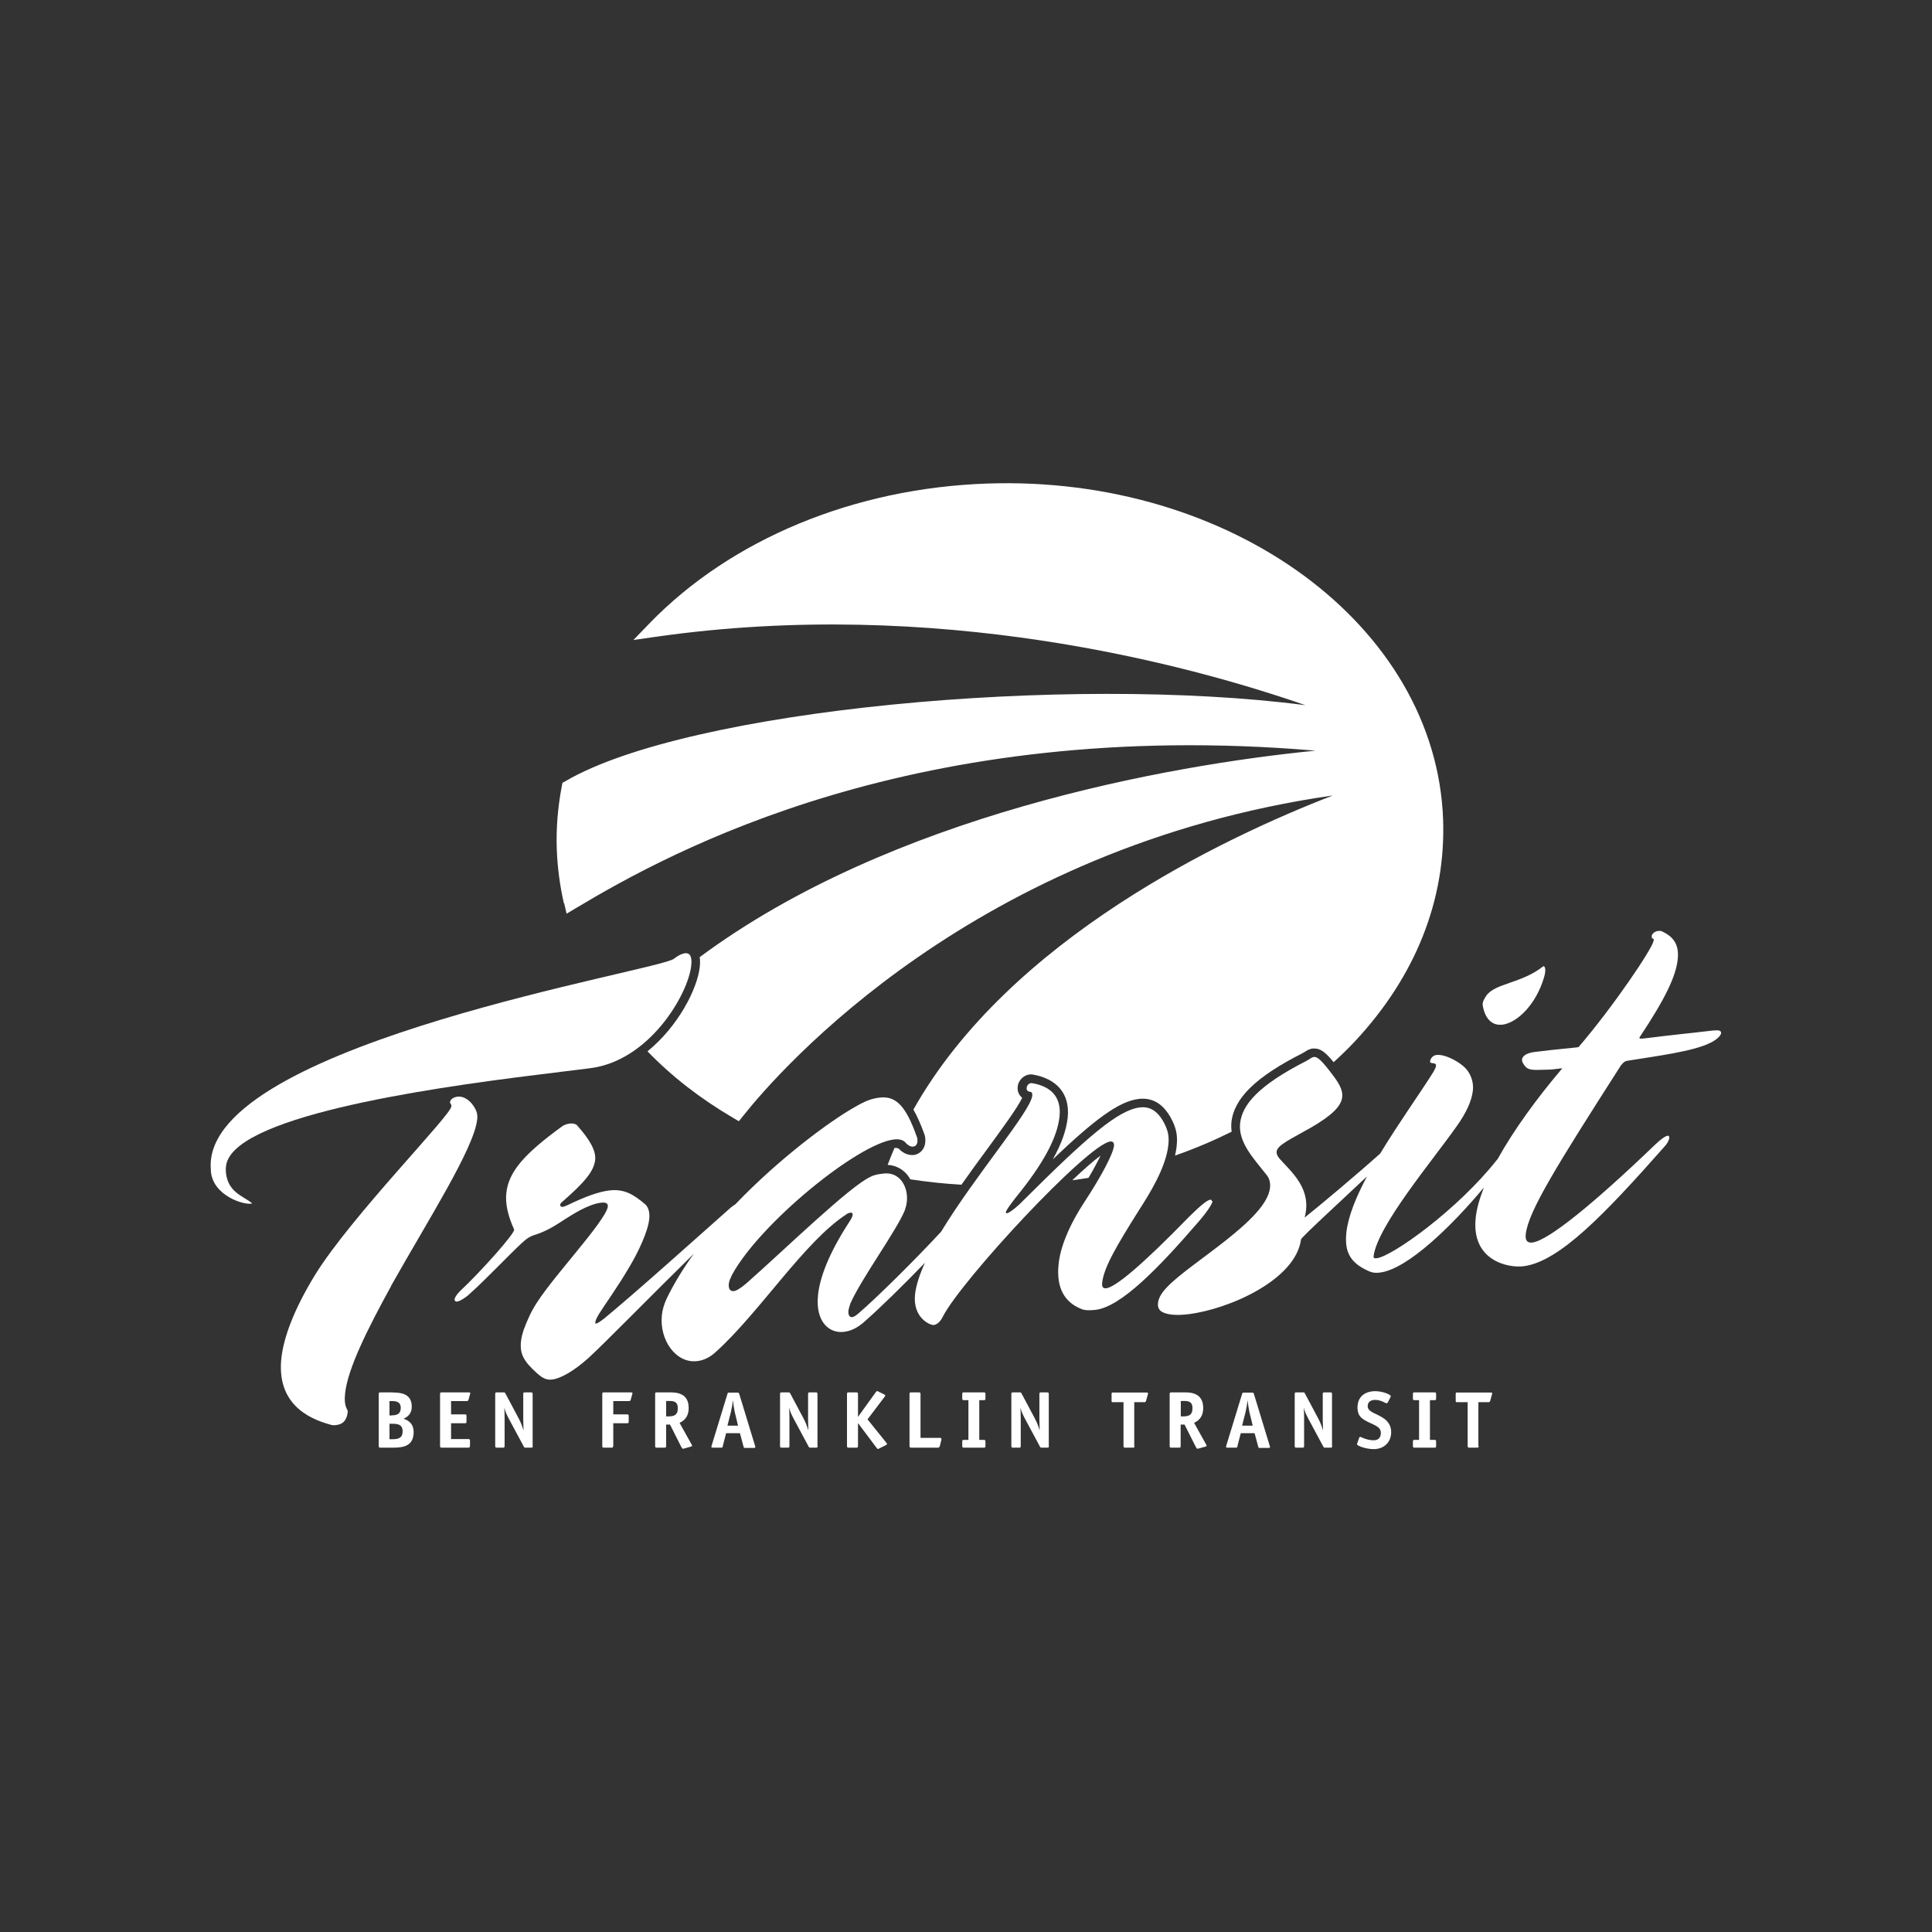 <svg xmlns="http://www.w3.org/2000/svg" id="Layer_1" viewBox="0 0 144 144"><rect x="0" y="0" width="144" height="144" fill="#333333" stroke="none"/><defs><style>.cls-1{fill:#fff;}</style></defs><path class="cls-1" d="M29.29,103.79c.58,0,1.4.08,1.4,1.05,0,.6-.38.79-.61.91.28.08.75.3.75.99,0,1-.71,1.16-1.49,1.16h-.98c-.1,0-.13-.02-.13-.13v-3.86c0-.11.02-.13.13-.13h.94M29.22,105.49c.35,0,.65-.09.65-.56,0-.38-.26-.5-.59-.5h-.25v1.07h.19M29.25,107.27c.41,0,.76-.07.76-.58s-.35-.57-.75-.57h-.23v1.15h.22Z"></path><path class="cls-1" d="M35.02,107.77c0,.11-.02.13-.12.13h-1.97c-.1,0-.13-.02-.13-.13v-3.86c0-.11.02-.13.13-.13h1.97c.12,0,.15.01.15.07,0,.03,0,.04-.02.08l-.11.4c-.02.09-.09.1-.14.1h-1.16v.99h1.02c.11,0,.13.02.13.13v.4c0,.11-.02.13-.13.13h-1.02v1.18h1.28c.11,0,.13.02.13.13v.4h0Z"></path><path class="cls-1" d="M39.71,107.77c0,.11-.02.13-.13.13h-.4c-.08,0-.1-.01-.14-.08l-1.1-2.05c-.18-.34-.28-.55-.34-.82h-.01c0,.08.02.38.02.66v2.16c0,.11-.02.13-.13.13h-.44c-.1,0-.13-.02-.13-.13v-3.86c0-.11.02-.13.13-.13h.49c.09,0,.1.01.14.08l.99,1.86c.17.32.28.62.35.87h.01c0-.19-.02-.61-.02-.78v-1.9c0-.11.02-.13.13-.13h.44c.1,0,.13.02.13.13v3.86h0Z"></path><path class="cls-1" d="M45.7,107.77c0,.11-.02.13-.12.13h-.56c-.1,0-.13-.02-.13-.13v-3.86c0-.11.02-.13.13-.13h1.97c.12,0,.15.01.15.07,0,.03,0,.04-.02.08l-.11.4c-.02.09-.09.1-.14.1h-1.16v.99h1.02c.11,0,.13.02.13.13v.4c0,.11-.02.13-.13.13h-1.02v1.7h0Z"></path><path class="cls-1" d="M49.65,107.77c0,.11-.02.13-.13.13h-.56c-.1,0-.13-.02-.13-.13v-3.86c0-.11.02-.13.13-.13h.97c.46,0,1.4.03,1.4,1.16,0,.77-.46,1-.68,1.11l.89,1.6s.05.08.05.11-.06.05-.12.07l-.5.14s-.06.01-.08.01c-.03,0-.08-.07-.14-.19l-.81-1.61h-.29v1.57M49.8,105.57c.39,0,.72-.06.72-.61,0-.52-.34-.54-.65-.54h-.22v1.15h.16Z"></path><path class="cls-1" d="M53.88,107.77c-.02.11-.04.13-.13.13h-.61c-.08,0-.11-.01-.12-.05,0-.03.02-.08.02-.1l1.18-3.86c.02-.08.03-.09.13-.09h.62c.09,0,.1.02.13.1l1.18,3.87s.02.07.02.1c0,.04-.06.05-.12.05h-.67c-.06,0-.07-.02-.1-.13l-.26-.97h-1.03l-.25.97M54.76,105.23c-.05-.23-.1-.59-.13-.84h-.01c-.02.25-.08.6-.14.84l-.26,1.03h.79l-.25-1.03h0Z"></path><path class="cls-1" d="M60.94,107.77c0,.11-.02.13-.13.13h-.4c-.08,0-.1-.01-.14-.08l-1.1-2.05c-.18-.34-.28-.55-.34-.82h-.01c0,.08.02.38.02.66v2.16c0,.11-.02.13-.13.13h-.44c-.1,0-.13-.02-.13-.13v-3.86c0-.11.02-.13.13-.13h.49c.09,0,.1.01.14.08l.99,1.86c.17.32.28.62.35.87h.01c0-.19-.02-.61-.02-.78v-1.9c0-.11.02-.13.13-.13h.44c.1,0,.13.02.13.13v3.86h0Z"></path><path class="cls-1" d="M63.95,107.77c0,.11-.02.13-.13.13h-.56c-.1,0-.13-.02-.13-.13v-3.86c0-.11.02-.13.13-.13h.56c.1,0,.13.02.13.13v1.68h.01l1.32-1.83s.07-.08.1-.08c.03,0,.06.02.11.05l.41.2s.08.05.08.07c0,.06-.02.07-.04.1l-1.28,1.69,1.41,1.75s.04.04.04.1c0,.02-.04.05-.08.07l-.48.24s-.08.05-.11.05c-.04,0-.08-.05-.1-.08l-1.38-1.84h-.01v1.69h0Z"></path><path class="cls-1" d="M70.03,107.79c-.02.1-.04.11-.13.11h-1.98c-.1,0-.13-.02-.13-.13v-3.86c0-.11.02-.13.13-.13h.56c.1,0,.13.02.13.13v3.26h1.45c.08,0,.11.03.11.08,0,.02,0,.05-.01.08l-.11.46h0Z"></path><path class="cls-1" d="M73.45,107.77c0,.11-.02.13-.13.13h-1.47c-.1,0-.13-.02-.13-.13v-.32c0-.11.02-.13.13-.13h.33v-2.96h-.33c-.1,0-.13-.02-.13-.13v-.32c0-.11.02-.13.13-.13h1.47c.1,0,.13.02.13.13v.32c0,.11-.02.13-.13.13h-.33v2.96h.33c.1,0,.13.02.13.13v.32h0Z"></path><path class="cls-1" d="M78.18,107.77c0,.11-.02.13-.13.13h-.4c-.09,0-.1-.01-.14-.08l-1.1-2.05c-.18-.34-.28-.55-.34-.82h-.01c0,.08.02.38.02.66v2.16c0,.11-.02.13-.13.13h-.44c-.1,0-.13-.02-.13-.13v-3.86c0-.11.02-.13.13-.13h.49c.09,0,.1.01.14.08l.99,1.86c.17.32.28.62.35.87h.01c0-.19-.02-.61-.02-.78v-1.9c0-.11.02-.13.13-.13h.44c.1,0,.13.02.13.13v3.86h0Z"></path><path class="cls-1" d="M84.56,107.77c0,.11-.02.13-.13.13h-.56c-.1,0-.13-.02-.13-.13v-3.26h-.79c-.08,0-.1-.02-.1-.1v-.52c0-.08.02-.1.1-.1h2.47c.12,0,.15.01.15.07,0,.03,0,.04-.02.08l-.13.47c-.02.1-.09.1-.14.1h-.74v3.26h0Z"></path><path class="cls-1" d="M88,107.77c0,.11-.02.13-.13.13h-.56c-.1,0-.13-.02-.13-.13v-3.86c0-.11.02-.13.13-.13h.97c.46,0,1.4.03,1.4,1.16,0,.77-.46,1-.68,1.11l.89,1.6s.05.08.05.11-.06.05-.12.07l-.5.14s-.06.01-.08.01c-.03,0-.08-.07-.14-.19l-.81-1.61h-.29v1.57M88.16,105.57c.39,0,.72-.06.72-.61,0-.52-.34-.54-.65-.54h-.22v1.15h.16Z"></path><path class="cls-1" d="M92.24,107.77c-.02.11-.04.13-.13.13h-.61c-.08,0-.11-.01-.12-.05,0-.03.02-.08.02-.1l1.18-3.86c.02-.08.03-.09.13-.09h.62c.09,0,.1.02.13.1l1.18,3.87s.02.07.02.1c0,.04-.06.05-.12.05h-.67c-.06,0-.07-.02-.1-.13l-.26-.97h-1.03l-.25.97M93.12,105.23c-.05-.23-.1-.59-.13-.84h-.01c-.02.25-.08.6-.14.84l-.26,1.03h.79l-.25-1.03h0Z"></path><path class="cls-1" d="M99.29,107.77c0,.11-.02.13-.12.13h-.4c-.08,0-.1-.01-.14-.08l-1.1-2.05c-.18-.34-.28-.55-.34-.82h-.01c0,.08.02.38.02.66v2.16c0,.11-.02.13-.13.13h-.44c-.1,0-.13-.02-.13-.13v-3.86c0-.11.02-.13.13-.13h.49c.09,0,.1.01.14.08l.99,1.86c.17.32.28.62.35.87h.01c0-.19-.02-.61-.02-.78v-1.9c0-.11.02-.13.13-.13h.44c.1,0,.12.02.12.13v3.86h0Z"></path><path class="cls-1" d="M103.41,104.54s-.04.06-.07.06c-.04,0-.41-.26-.84-.26-.28,0-.56.11-.56.47,0,.46.7.54,1.23.93.31.23.52.55.52,1,0,.76-.54,1.27-1.3,1.27-.61,0-1.25-.26-1.25-.36,0-.02.02-.06.03-.1l.14-.4s.04-.06.07-.06c.04,0,.48.26,1,.26.34,0,.54-.18.54-.55,0-.53-.61-.59-1.22-.96-.32-.19-.52-.43-.52-.93,0-.86.62-1.22,1.32-1.22.57,0,1.16.26,1.16.37,0,.02,0,.04-.03.09l-.2.4h0Z"></path><path class="cls-1" d="M107.04,107.77c0,.11-.02.13-.13.13h-1.47c-.1,0-.13-.02-.13-.13v-.32c0-.11.02-.13.13-.13h.33v-2.96h-.33c-.1,0-.13-.02-.13-.13v-.32c0-.11.02-.13.13-.13h1.47c.1,0,.13.02.13.13v.32c0,.11-.02.13-.13.13h-.33v2.96h.33c.1,0,.13.02.13.13v.32h0Z"></path><path class="cls-1" d="M110.21,107.77c0,.11-.02.13-.13.13h-.56c-.1,0-.13-.02-.13-.13v-3.26h-.79c-.08,0-.1-.02-.1-.1v-.52c0-.08.02-.1.1-.1h2.47c.12,0,.15.01.15.07,0,.03,0,.04-.02.08l-.13.47c-.02.1-.09.1-.14.1h-.74v3.26h0Z"></path><path class="cls-1" d="M42.05,67.32l.18.78.69-.41c7.13-4.27,25.36-14.27,55.13-11.74-11.07,1.09-31.63,4.8-45.9,15.39.04.25.03.5.01.7-.17,1.64-1.59,4.44-3.9,6.32,1.81,1.87,3.93,3.52,6.37,4.95l.44.26.32-.4c2.76-3.47,17.24-20.05,43.95-23.88-8.09,3.13-24.09,10.67-31.26,23.41.29.51.55,1.1.8,1.79.12.3.09.56.08.68-.05.49-.4.86-.86.92h-.12c-.33,0-.67-.15-.95-.43l-.05-.05s-.11-.07-.31-.05c-.18.42-.35.84-.51,1.26.55.04,1.03.26,1.4.67.11.12.2.26.29.41,1.26.19,2.53.33,3.81.4.64-.91,1.29-1.8,1.91-2.64,1.03-1.41,2.29-3.12,2.62-3.84-.24-.18-.37-.48-.34-.81.05-.52.49-.93.99-.93h.08c1.89.31,2.84,1.48,2.66,3.22-.1.93-.46,1.95-1.11,3.11,3.07-2.93,4.91-4.32,6.39-4.5,1.11-.14,1.96.44,2.55,1.69.24.52.38,1.03.29,1.83-.02.23-.07.46-.12.7,1.46-.51,2.87-1.11,4.22-1.78-.03-.22-.04-.45-.02-.69.19-1.8,1.82-3.4,5.3-5.16.06-.03.12-.07.17-.1.15-.1.34-.22.6-.25h.12c.46,0,.83.28,1.43,1.02.56-.51,1.11-1.04,1.62-1.59,4.49-4.82,6.75-10.52,6.54-16.49-.52-14.43-15.76-25.67-33.97-25.05-9.92.34-19.1,4.14-25.19,10.43l-1.19,1.23,1.69-.24c20.86-2.98,39.49,2.01,48.4,5.1-17.77-2.31-46.01.31-55.15,5.66l-.23.13-.05.26c-.3,1.58-.43,3.17-.37,4.72.05,1.34.23,2.69.53,4.01Z"></path><path class="cls-1" d="M79.92,87.97c.41-.06.81-.11,1.21-.18.4-.67.7-1.25.9-1.66-.53.39-1.27,1.04-2.11,1.84Z"></path><path class="cls-1" d="M29.16,95.82c2.77-4.92,6.18-10.24,6.41-12.4.02-.22,0-.44-.07-.61-.35-.8-.96-1.13-1.4-1.07-.31.04-.54.2-.56.42,0,.09.12.12.1.3.02.62-7.44,8.17-10.15,12.55-1.62,2.65-2.35,4.7-2.52,6.23-.35,3.34,1.95,4.48,3.64,4.94.17.07.34.05.47.03.57-.07.78-.45.84-.99.02-.18-.31-.32-.2-1.35.19-1.85,1.68-4.83,3.44-8.03Z"></path><path class="cls-1" d="M16.84,87.01c.17-3.72,14.72-5.86,23.18-6.9l3.95-.49c4.47-.55,7.34-5.57,7.55-7.65.07-.63-.07-.97-.47-.92-.22.03-.49.15-.82.41-1.13.9-33.58,6.17-34.51,15.01-.03.27-.02.58,0,.85.16,1.81,2.5,2.54,3.08,2.38-.59-.55-2.03-.82-1.97-2.7Z"></path><path class="cls-1" d="M90.32,89.54c0-.09-.03-.13-.12-.12-.22.03-.69.4-1.56,1.26-3.69,3.79-5.53,5.26-6.19,5.34-.26.03-.33-.14-.3-.41.12-1.17,1.17-2.9,2.68-5.31.78-1.21,2.07-3.24,2.25-4.95.07-.63-.02-1.02-.23-1.48-.46-.97-1.06-1.43-1.89-1.33-1.62.2-3.91,2.17-8.69,6.94-.49.51-1.05.93-1.22.95-.05,0-.08-.03-.08-.08.01-.13.37-.62.72-1.07,2.14-2.62,3.11-4.52,3.28-6.05.16-1.49-.67-2.28-2.07-2.5-.21-.02-.37.18-.38.36-.02.13.06.26.23.28.17.02.2.11.19.29-.12,1.18-4.24,5.93-6.8,10.15-1.91,2.06-4.74,4.87-6.15,6.08-.19.16-.33.26-.46.28-.22.03-.33-.18-.29-.5.02-.14.08-.32.14-.51.8-1.83,3.42-5.4,4.06-6.95.06-.19.13-.42.15-.64.12-1.13-.54-2.29-1.81-2.09-.26.03-.61.07-.93.25-1.55.72-6.37,5.41-9.18,7.89-.48.42-.8.59-.97.61-.31.04-.41-.22-.38-.53.02-.23.14-.46.25-.7,2.09-3.82,9.33-9.73,12.05-10.07.44-.05.73.04.92.29.16.16.36.27.54.24.13-.02.27-.12.3-.35,0-.09.02-.23-.05-.39-.8-2.26-1.54-3.06-2.77-2.91-.57.07-1.02.21-1.98.78-1.71.98-5.44,3.69-8.78,7.18-.1.05-.2.13-.36.26-2.39,2.12-7.16,6.4-9.39,8.23-.33.26-.52.37-.6.39-.09.01-.08-.03-.08-.08.02-.22.18-.47.29-.66.42-.67,1.38-1.99,2.28-3.53.63-1.06,1.35-2.57,1.45-3.52.05-.45-.04-.84-.28-1.08-.91-.78-1.61-1.18-2.7-1.05-.79.1-1.73.43-3.1,1.09-.14.06-.27.12-.36.13-.13.02-.21-.06-.2-.15,0-.09.11-.19.3-.35,1.48-1.3,2.22-2.14,2.31-3,.07-.68-.4-1.51-1.33-2.55-.07-.12-.33-.18-.55-.16-.22.03-.44.1-.58.21-2.81,2.04-3.99,3.38-4.16,4.96-.09.81.12,1.72.58,2.73.1.25-2.49,3.15-4.03,4.59-.24.25-.39.45-.41.63,0,.09.07.17.2.15.18-.02.68-.31,1.02-.66,1.05-.93,2.76-2.74,3.76-3.67.34-.31.57-.52,1.07-.66.9-.29,1.6-.77,2.2-1.16.46-.28,1.67-1.1,2.68-1.22.44-.05.51.12.49.3-.05.5-1.2,1.97-2.3,3.31-1.89,2.32-2.98,3.61-3.54,4.84-.33.71-.57,1.32-.63,1.9-.1.95.23,1.49,1.18,2.35.47.43.77.53,1.16.48.61-.08,1.58-.6,2.72-1.63,1.3-1.2,4.71-4.69,7.82-7.74-.79,1.1-1.49,2.23-2.04,3.38-.17.38-.3.79-.34,1.2-.19,1.85,1.05,3.61,2.63,3.42.44-.05.94-.25,1.42-.71,3.25-2.94,6.57-8.19,9.69-10.22.14-.11.23-.12.32-.13.13-.02.17.07.16.16-.01.14-.12.33-.28.57-1.5,2.32-2.16,4.09-2.3,5.4-.21,1.98.82,2.88,1.92,2.75.53-.06,1.03-.3,1.55-.77,1.09-.95,2.9-2.72,4.5-4.38-.4.87-.66,1.67-.74,2.36-.18,1.76,1.14,2.31,1.4,2.28.31-.04.56-.38.67-.62,1.37-2.7,10.78-12.85,12.49-13.06.18-.02.29.1.27.32-.06.59-.93,2.25-2.17,4.14-1.24,1.89-1.84,3.48-1.96,4.69-.19,1.8.48,2.83,1.64,3.31.29.14.63.14,1.12.09,1.88-.23,4.65-3.06,7.7-6.6.69-.8,1-1.33,1.02-1.51Z"></path><path class="cls-1" d="M111.95,76.38c1.14-.14,2.54-1.51,3.14-3.55.2-.69,0-.89-.09-.79-1.6,1.26-3.55,1.24-4.21,2.16-.15.24-.35.49-.26.83.2,1,.76,1.42,1.42,1.34Z"></path><path class="cls-1" d="M127.74,76.8c-1.05.13-3.06.33-5.21.6-.35.04-.39,0-.29-.14,1.9-2.86,2.68-4.51,2.81-5.78.12-1.13-.39-1.69-1.13-2.04-.12-.07-.21-.06-.34-.05-.26.03-.46.23-.47.37,0,.09-.02.18.11.21.08.03.03.09.02.18-.11.59-2.98,4.86-5.59,7.9-.79.1-1.44.13-3.28.36-.57.07-.9.29-.93.56-.01.14.06.26.17.42.26.37.52.38,1.57.34.43,0,.7-.04,1.27-.11-1.87,2.2-3.62,4.59-4.83,6.78-.02.02-.03.03-.05.05-2.95,3.74-7.81,7.19-8.95,7.33-.18.02-.26-.01-.24-.15.28-2.26,4.43-7.17,6.21-9.71.66-.93,1.1-1.83,1.19-2.64.05-.5-.07-.97-.33-1.38-.37-.62-1.68-1.35-2.38-1.27-.35.04-.47.37-.48.46-.03.27.47.03.44.35,0,.09-.07.23-.17.42-1,1.6-2.61,3.84-3.99,6.12-1.66,1.49-4.61,3.97-5.63,4.77.57-2.12-.95-3.36-1.88-4.4-.15-.2-.22-.33-.21-.51.05-.5,1.05-.93,2.62-1.83,1.43-.84,2.19-1.52,2.27-2.24.05-.45-.16-.91-.62-1.53-.91-1.22-1.23-1.49-1.49-1.46-.17.02-.32.17-.55.29-3.57,1.82-4.8,3.26-4.95,4.66-.15,1.44,1.06,2.67,1.98,3.85.23.28.28.63.25.95-.25,2.39-5.95,5.58-7.66,7.39-.44.45-.65.84-.69,1.2-.03.32.07.53.32.67.41.22,1.1.27,1.97.16,2.98-.37,7.97-2.54,8.37-5.57.02-.16,2.89-2.78,4.92-4.7-.81,1.52-1.41,2.98-1.54,4.19-.14,1.35.2,2.25,1.73,2.9.25.1.46.12.77.08,2.07-.25,5.41-3.53,7.75-6.34-.32.82-.54,1.58-.61,2.26-.34,3.2,2.42,3.75,3.56,3.61,2.67-.33,6.08-3.91,10.45-8.85.29-.3.4-.54.42-.72,0-.09-.03-.17-.11-.16-.18.02-.5.24-.93.65-4.62,4.44-7.98,7.16-9.16,7.31-.39.05-.55-.16-.5-.61.18-1.71,2.36-5.19,7.08-12.57.15-.2.3-.35.52-.37,2.16-.35,4.88-.69,6.15-1.33.5-.24.79-.54.81-.72.02-.18-.15-.25-.54-.2Z"></path></svg>